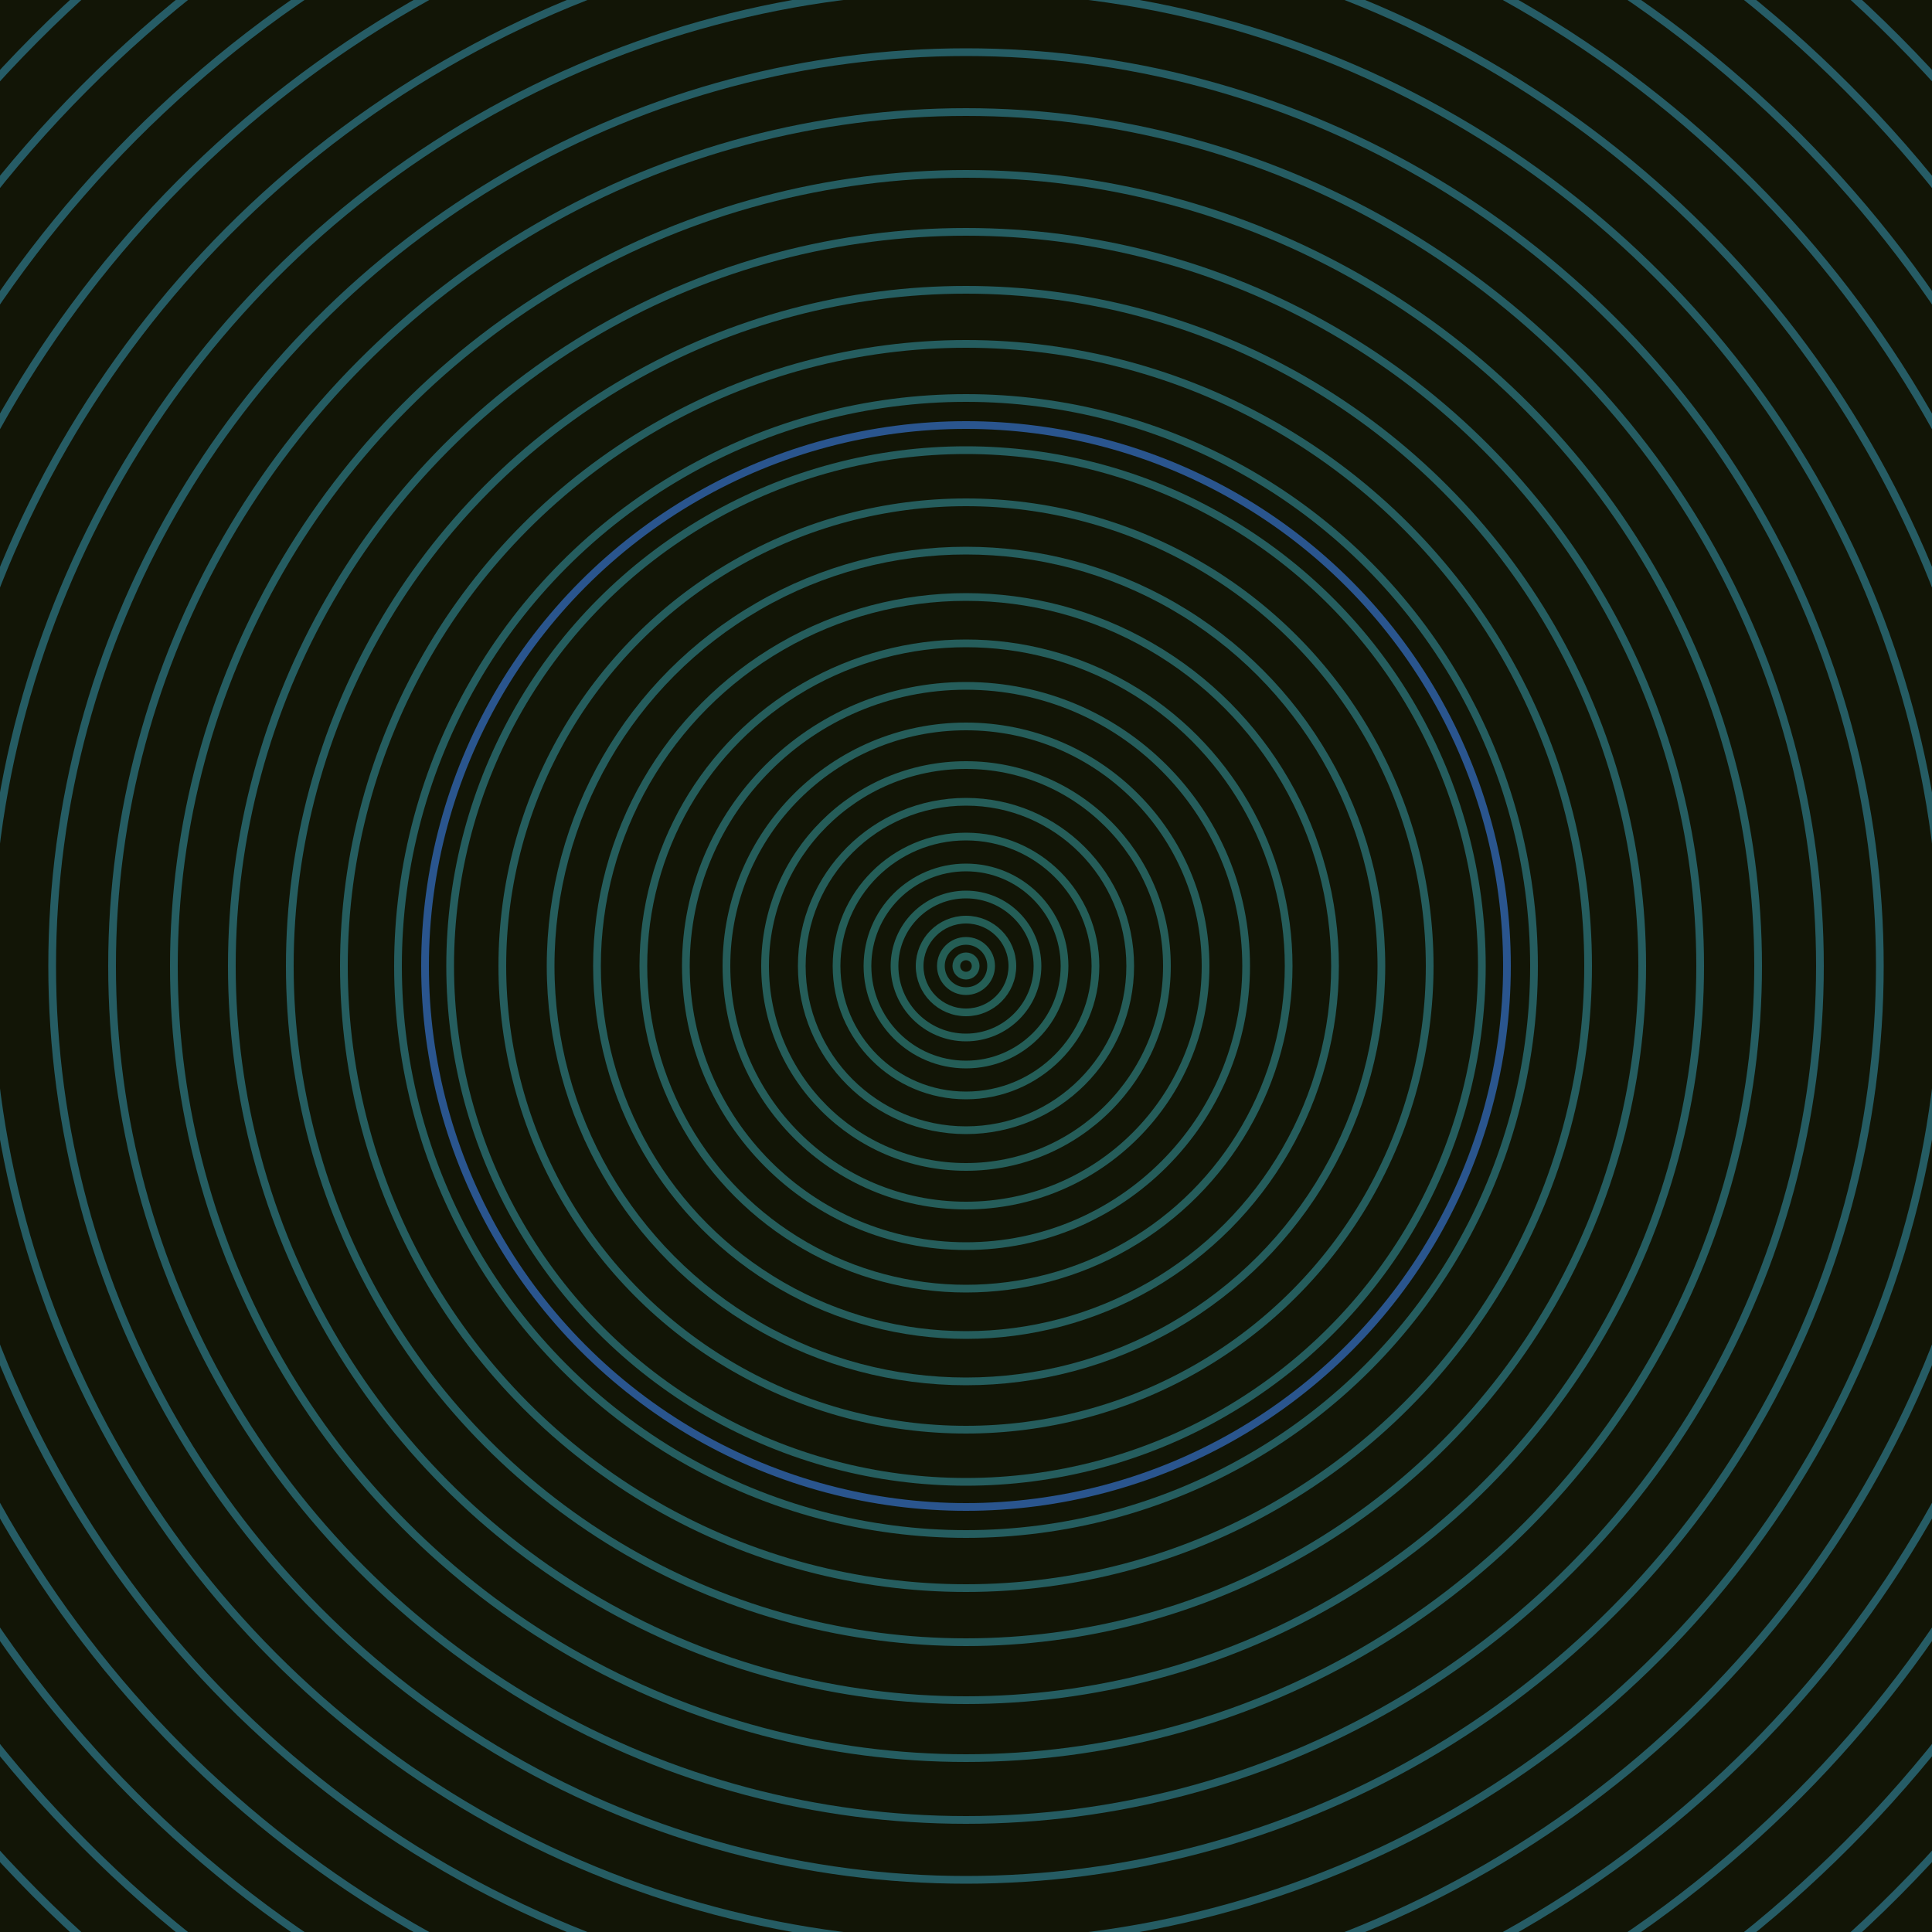 <svg xmlns="http://www.w3.org/2000/svg" xmlns:xlink="http://www.w3.org/1999/xlink" version="1.1" viewBox="-0 -0 1 1" width="500" height="500"><rect x="0" y="0" width="1" height="1" fill="#121506"></rect><rect x="0" y="0" width="1" height="1" fill="#121506"></rect><g><g><circle cx="0.5" cy="0.5" r="0.005" stroke="#245e55" fill="none" stroke-width="0.004"><animate data-id="a0" attributeName="stroke" begin="indefinate" dur="0.1s" from="#ff88d5" to="#245e55"></animate></circle><circle cx="0.5" cy="0.5" r="0.013" stroke="#245e55" fill="none" stroke-width="0.004"><animate data-id="a1" attributeName="stroke" begin="indefinate" dur="0.1s" from="#ff88d5" to="#245e55"></animate></circle><circle cx="0.5" cy="0.5" r="0.024" stroke="#245e56" fill="none" stroke-width="0.004"><animate data-id="a2" attributeName="stroke" begin="indefinate" dur="0.1s" from="#ff88d5" to="#245e55"></animate></circle><circle cx="0.5" cy="0.5" r="0.037" stroke="#245e57" fill="none" stroke-width="0.004"><animate data-id="a3" attributeName="stroke" begin="indefinate" dur="0.1s" from="#ff88d5" to="#245e55"></animate></circle><circle cx="0.5" cy="0.5" r="0.051" stroke="#245e57" fill="none" stroke-width="0.004"><animate data-id="a4" attributeName="stroke" begin="indefinate" dur="0.1s" from="#ff88d5" to="#245e55"></animate></circle><circle cx="0.5" cy="0.5" r="0.067" stroke="#245e58" fill="none" stroke-width="0.004"><animate data-id="a5" attributeName="stroke" begin="indefinate" dur="0.1s" from="#ff88d5" to="#245e55"></animate></circle><circle cx="0.5" cy="0.5" r="0.085" stroke="#255d59" fill="none" stroke-width="0.004"><animate data-id="a6" attributeName="stroke" begin="indefinate" dur="0.1s" from="#ff88d5" to="#245e55"></animate></circle><circle cx="0.5" cy="0.5" r="0.104" stroke="#255d59" fill="none" stroke-width="0.004"><animate data-id="a7" attributeName="stroke" begin="indefinate" dur="0.1s" from="#ff88d5" to="#245e55"></animate></circle><circle cx="0.5" cy="0.5" r="0.124" stroke="#255d5a" fill="none" stroke-width="0.004"><animate data-id="a8" attributeName="stroke" begin="indefinate" dur="0.1s" from="#ff88d5" to="#245e55"></animate></circle><circle cx="0.5" cy="0.5" r="0.145" stroke="#255d5b" fill="none" stroke-width="0.004"><animate data-id="a9" attributeName="stroke" begin="indefinate" dur="0.1s" from="#ff88d5" to="#245e55"></animate></circle><circle cx="0.5" cy="0.5" r="0.167" stroke="#255d5b" fill="none" stroke-width="0.004"><animate data-id="a10" attributeName="stroke" begin="indefinate" dur="0.1s" from="#ff88d5" to="#245e55"></animate></circle><circle cx="0.5" cy="0.5" r="0.191" stroke="#255d5c" fill="none" stroke-width="0.004"><animate data-id="a11" attributeName="stroke" begin="indefinate" dur="0.1s" from="#ff88d5" to="#245e55"></animate></circle><circle cx="0.5" cy="0.5" r="0.215" stroke="#255d5d" fill="none" stroke-width="0.004"><animate data-id="a12" attributeName="stroke" begin="indefinate" dur="0.1s" from="#ff88d5" to="#245e55"></animate></circle><circle cx="0.5" cy="0.5" r="0.24" stroke="#255d5d" fill="none" stroke-width="0.004"><animate data-id="a13" attributeName="stroke" begin="indefinate" dur="0.1s" from="#ff88d5" to="#245e55"></animate></circle><circle cx="0.5" cy="0.5" r="0.267" stroke="#255d5e" fill="none" stroke-width="0.004"><animate data-id="a14" attributeName="stroke" begin="indefinate" dur="0.1s" from="#ff88d5" to="#245e55"></animate></circle><circle cx="0.5" cy="0.5" r="0.294" stroke="#255d5f" fill="none" stroke-width="0.004"><animate data-id="a15" attributeName="stroke" begin="indefinate" dur="0.1s" from="#ff88d5" to="#245e55"></animate></circle><circle cx="0.5" cy="0.5" r="0.322" stroke="#255d5f" fill="none" stroke-width="0.004"><animate data-id="a16" attributeName="stroke" begin="indefinate" dur="0.1s" from="#ff88d5" to="#245e55"></animate></circle><circle cx="0.5" cy="0.5" r="0.35" stroke="#255d60" fill="none" stroke-width="0.004"><animate data-id="a17" attributeName="stroke" begin="indefinate" dur="0.1s" from="#ff88d5" to="#245e55"></animate></circle><circle cx="0.5" cy="0.5" r="0.38" stroke="#255d61" fill="none" stroke-width="0.004"><animate data-id="a18" attributeName="stroke" begin="indefinate" dur="0.1s" from="#ff88d5" to="#245e55"></animate></circle><circle cx="0.5" cy="0.5" r="0.41" stroke="#255d61" fill="none" stroke-width="0.004"><animate data-id="a19" attributeName="stroke" begin="indefinate" dur="0.1s" from="#ff88d5" to="#245e55"></animate></circle><circle cx="0.5" cy="0.5" r="0.442" stroke="#255c62" fill="none" stroke-width="0.004"><animate data-id="a20" attributeName="stroke" begin="indefinate" dur="0.1s" from="#ff88d5" to="#245e55"></animate></circle><circle cx="0.5" cy="0.5" r="0.473" stroke="#255c63" fill="none" stroke-width="0.004"><animate data-id="a21" attributeName="stroke" begin="indefinate" dur="0.1s" from="#ff88d5" to="#245e55"></animate></circle><circle cx="0.5" cy="0.5" r="0.506" stroke="#255c63" fill="none" stroke-width="0.004"><animate data-id="a22" attributeName="stroke" begin="indefinate" dur="0.1s" from="#ff88d5" to="#245e55"></animate></circle><circle cx="0.5" cy="0.5" r="0.539" stroke="#265c64" fill="none" stroke-width="0.004"><animate data-id="a23" attributeName="stroke" begin="indefinate" dur="0.1s" from="#ff88d5" to="#245e55"></animate></circle><circle cx="0.5" cy="0.5" r="0.574" stroke="#265c65" fill="none" stroke-width="0.004"><animate data-id="a24" attributeName="stroke" begin="indefinate" dur="0.1s" from="#ff88d5" to="#245e55"></animate></circle><circle cx="0.5" cy="0.5" r="0.608" stroke="#265c65" fill="none" stroke-width="0.004"><animate data-id="a25" attributeName="stroke" begin="indefinate" dur="0.1s" from="#ff88d5" to="#245e55"></animate></circle><circle cx="0.5" cy="0.5" r="0.644" stroke="#265c66" fill="none" stroke-width="0.004"><animate data-id="a26" attributeName="stroke" begin="indefinate" dur="0.1s" from="#ff88d5" to="#245e55"></animate></circle><circle cx="0.5" cy="0.5" r="0.68" stroke="#265c67" fill="none" stroke-width="0.004"><animate data-id="a27" attributeName="stroke" begin="indefinate" dur="0.1s" from="#ff88d5" to="#245e55"></animate></circle><circle cx="0.5" cy="0.5" r="0.717" stroke="#265c68" fill="none" stroke-width="0.004"><animate data-id="a28" attributeName="stroke" begin="indefinate" dur="0.1s" from="#ff88d5" to="#245e55"></animate></circle><circle cx="0.5" cy="0.5" r="0.754" stroke="#265c69" fill="none" stroke-width="0.004"><animate data-id="a29" attributeName="stroke" begin="indefinate" dur="0.1s" from="#ff88d5" to="#245e55"></animate></circle><circle cx="0.5" cy="0.5" r="0.792" stroke="#265b69" fill="none" stroke-width="0.004"><animate data-id="a30" attributeName="stroke" begin="indefinate" dur="0.1s" from="#ff88d5" to="#245e55"></animate></circle><animateTransform attributeName="transform" attributeType="XML" type="translate" values="0 0; 0 0;" keyTimes="0; 1" dur="0s" repeatCount="1"></animateTransform></g></g><g><g><circle cx="0.5" cy="0.5" r="0.28" stroke="#2a558e" fill="none" stroke-width="0.004"><animate data-id="b0" attributeName="stroke" begin="indefinate" dur="0.1s" from="#ff88d5" to="#1d5596"></animate></circle><circle cx="0.5" cy="0.5" r="0.792" stroke="#6632c2" fill="none" stroke-width="0.004"><animate data-id="b1" attributeName="stroke" begin="indefinate" dur="0.1s" from="#ff88d5" to="#1d5596"></animate></circle><animateTransform attributeName="transform" attributeType="XML" type="translate" values="-0 0; -0 0;" keyTimes="0; 1" dur="0s" repeatCount="1"></animateTransform></g></g></svg>